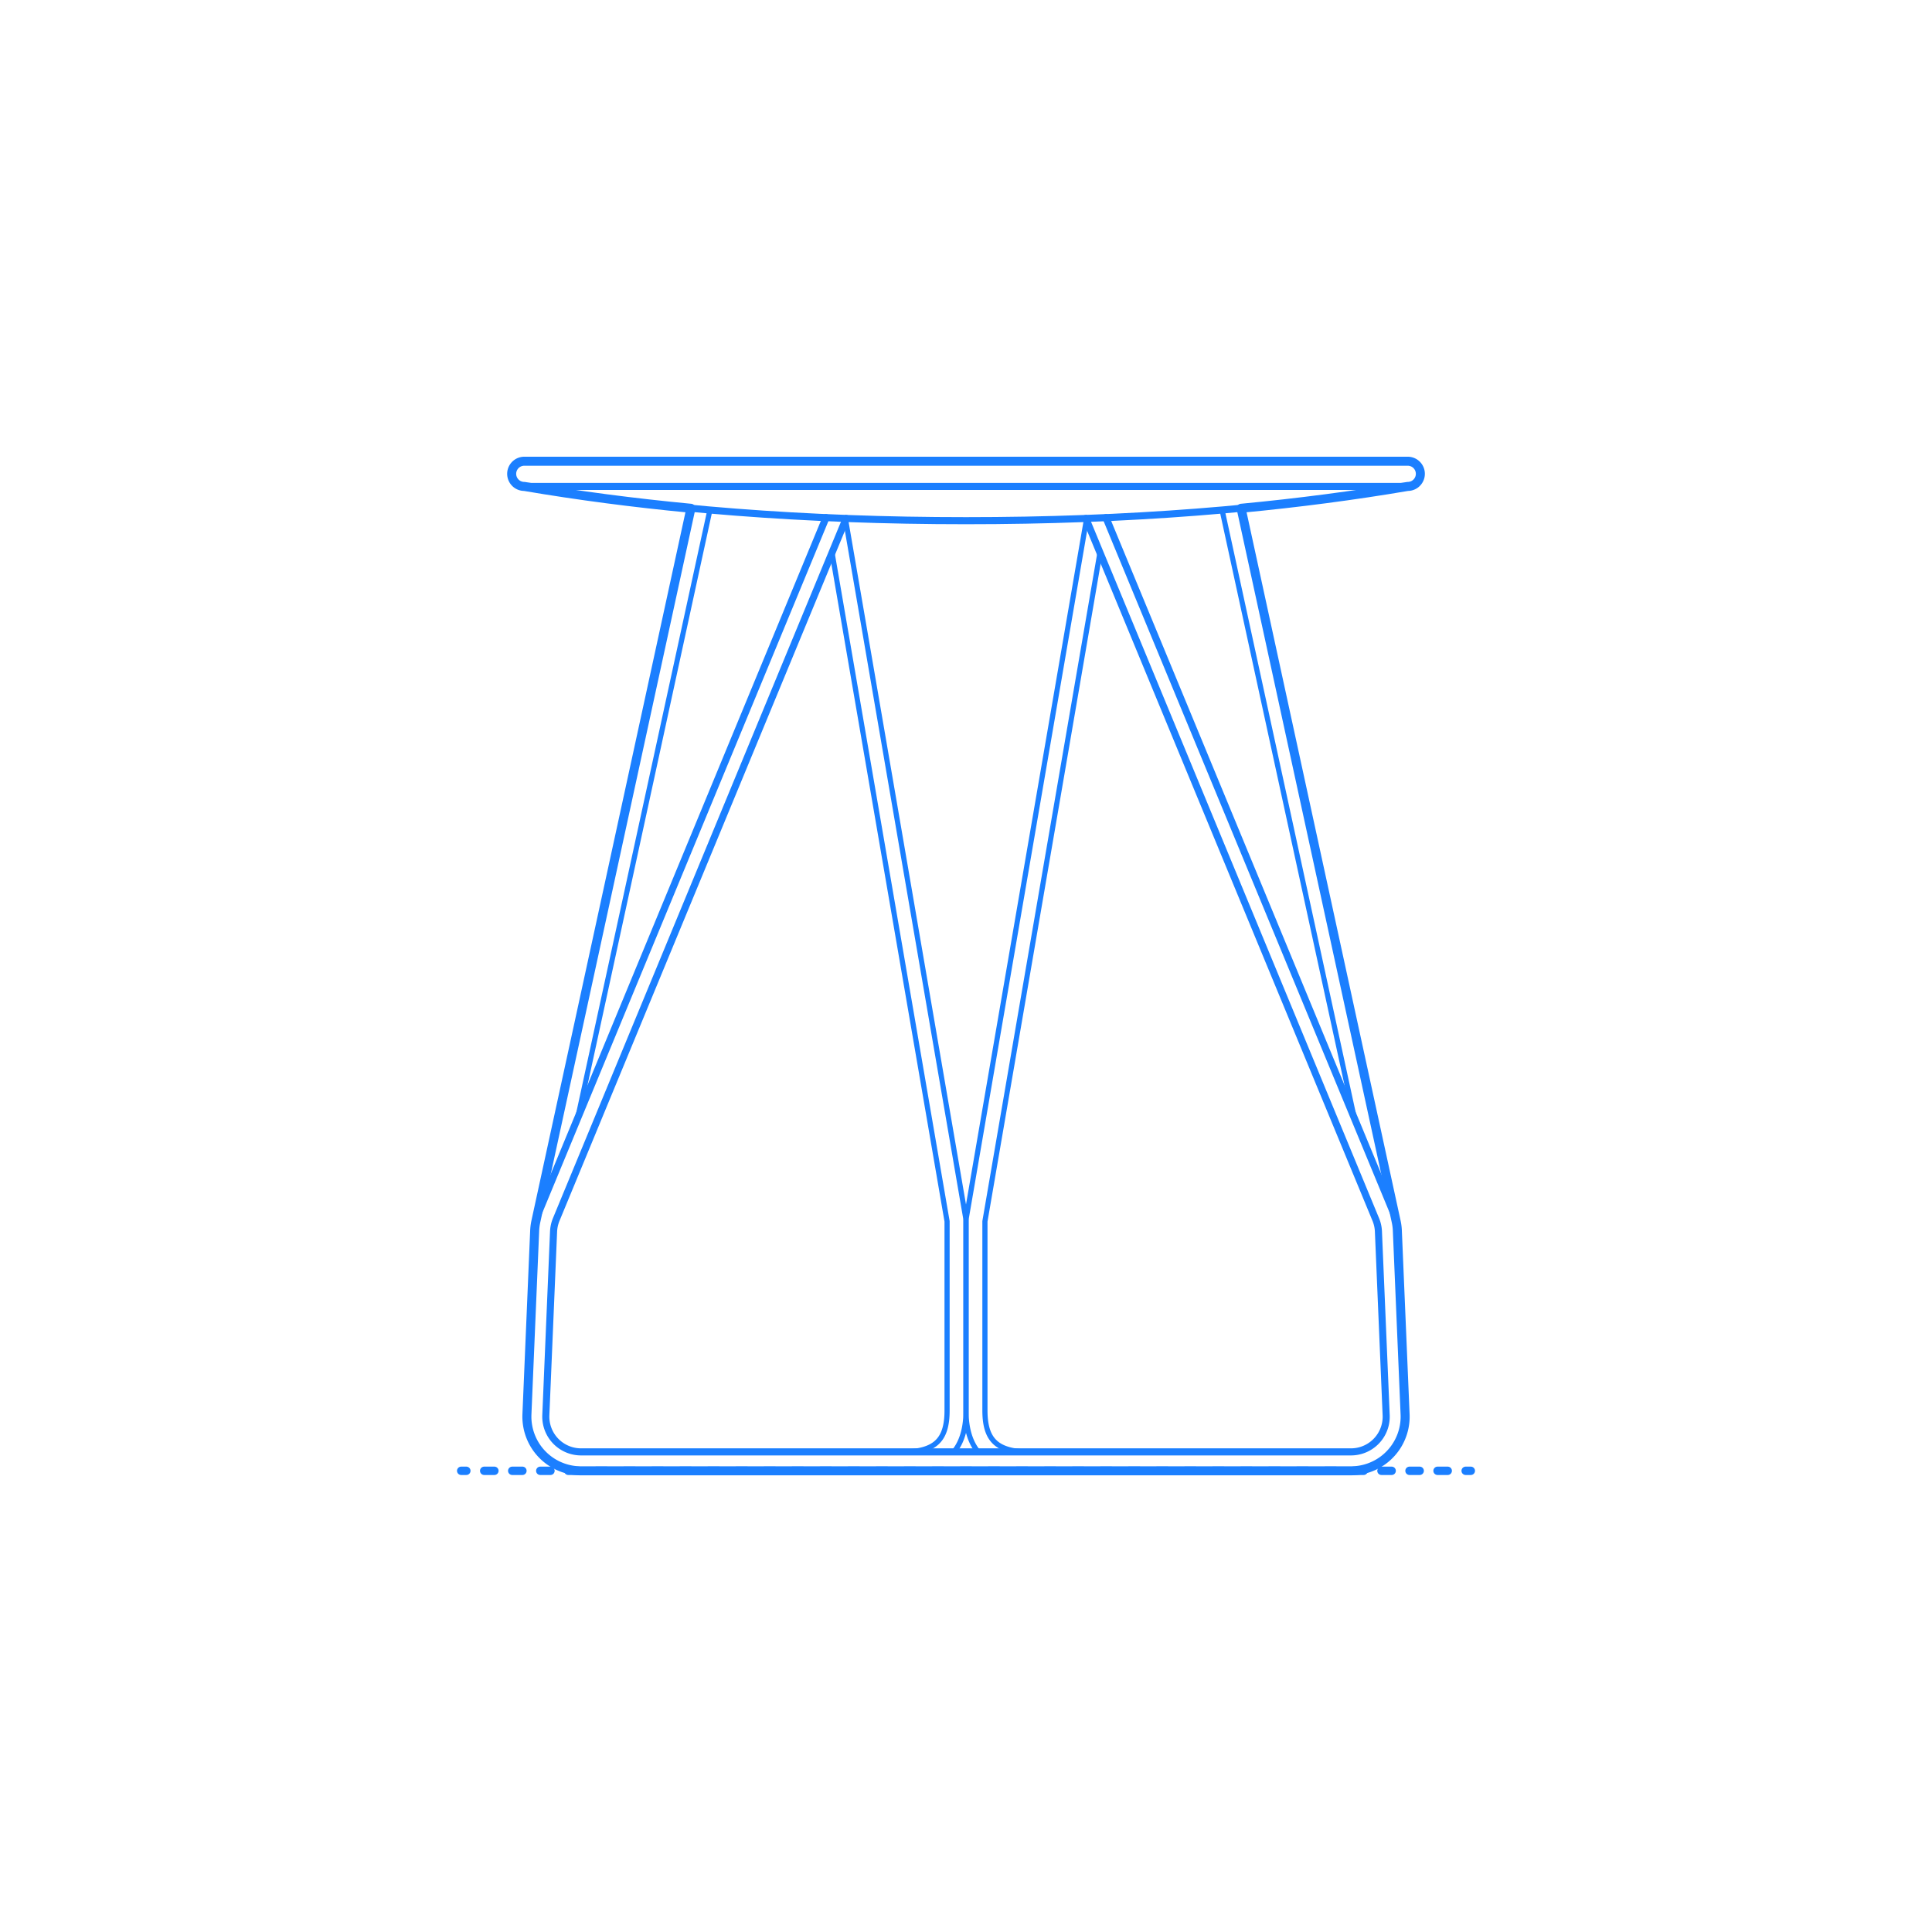 <?xml version="1.0" encoding="utf-8"?>
<!-- Generator: Adobe Illustrator 23.1.1, SVG Export Plug-In . SVG Version: 6.00 Build 0)  -->
<!DOCTYPE svg PUBLIC "-//W3C//DTD SVG 1.1//EN" "http://www.w3.org/Graphics/SVG/1.1/DTD/svg11.dtd">
<svg version="1.1" xmlns:x="http://ns.adobe.com/Extensibility/1.0/" xmlns:i="http://ns.adobe.com/AdobeIllustrator/10.0/" xmlns:graph="http://ns.adobe.com/Graphs/1.0/"
	 xmlns="http://www.w3.org/2000/svg" xmlns:xlink="http://www.w3.org/1999/xlink" x="0px" y="0px" viewBox="0 0 750 750"
	 enable-background="new 0 0 750 750" xml:space="preserve">
<g id="FILL-BACKGROUND">
	<rect fill="#FFFFFF" width="750" height="750"/>
</g>
<g id="AG-DETAILS-DIAGRAM">
</g>
<g id="N-DIMENSIONS">
</g>
<g id="N-TEXT">
</g>
<g id="AG-DIAGRAM">
	<g id="POLYLINE_871_">
		<g>
			<g>
				
					<line fill="none" stroke="#1B7FFF" stroke-width="3.25" stroke-linecap="round" stroke-linejoin="round" x1="179.033" y1="570.967" x2="181.033" y2="570.967"/>
				
					<line fill="none" stroke="#1B7FFF" stroke-width="3.25" stroke-linecap="round" stroke-linejoin="round" stroke-dasharray="3.958,6.927" x1="187.961" y1="570.967" x2="565.503" y2="570.967"/>
				
					<line fill="none" stroke="#1B7FFF" stroke-width="3.25" stroke-linecap="round" stroke-linejoin="round" x1="568.967" y1="570.967" x2="570.967" y2="570.967"/>
			</g>
		</g>
	</g>
</g>
<g id="AG-DETAIL">
	<g id="POLYLINE_233_">
		
			<line fill="none" stroke="#1B7FFF" stroke-width="2" stroke-linecap="round" stroke-linejoin="round" stroke-miterlimit="10" x1="208.029" y1="474.114" x2="268.212" y2="197.316"/>
	</g>
	<g id="POLYLINE_216_">
		
			<line fill="none" stroke="#1B7FFF" stroke-width="2" stroke-linecap="round" stroke-linejoin="round" stroke-miterlimit="10" x1="275.586" y1="197.989" x2="224.27" y2="434.005"/>
	</g>
	<g id="POLYLINE_215_">
		
			<line fill="none" stroke="#1B7FFF" stroke-width="2" stroke-linecap="round" stroke-linejoin="round" stroke-miterlimit="10" x1="474.414" y1="197.989" x2="525.73" y2="434.005"/>
	</g>
	<g id="POLYLINE_214_">
		
			<line fill="none" stroke="#1B7FFF" stroke-width="2" stroke-linecap="round" stroke-linejoin="round" stroke-miterlimit="10" x1="541.971" y1="474.114" x2="481.788" y2="197.316"/>
	</g>
	<g id="POLYLINE_187_">
		
			<polyline fill="none" stroke="#1B7FFF" stroke-width="2" stroke-linecap="round" stroke-linejoin="round" stroke-miterlimit="10" points="
			322.997,214.526 367.651,474.114 367.651,547.573 367.647,548.176 367.633,548.762 367.611,549.33 367.581,549.882 
			367.562,550.152 367.542,550.418 367.519,550.679 367.494,550.937 367.468,551.191 367.439,551.441 367.408,551.687 
			367.375,551.929 367.341,552.168 367.304,552.402 367.265,552.633 367.225,552.861 367.183,553.084 367.138,553.304 
			367.092,553.521 367.044,553.734 366.994,553.944 366.943,554.15 366.889,554.353 366.834,554.552 366.777,554.748 
			366.719,554.941 366.658,555.13 366.596,555.317 366.533,555.5 366.467,555.68 366.4,555.857 366.332,556.031 366.261,556.202 
			366.19,556.37 366.116,556.535 366.041,556.697 365.965,556.856 365.887,557.013 365.807,557.166 365.726,557.317 
			365.644,557.466 365.56,557.611 365.474,557.754 365.388,557.894 365.3,558.032 365.21,558.167 365.119,558.3 365.027,558.431 
			364.933,558.559 364.839,558.684 364.743,558.808 364.645,558.929 364.546,559.048 364.447,559.164 364.346,559.279 
			364.243,559.391 364.14,559.501 364.035,559.609 363.929,559.716 363.823,559.82 363.714,559.923 363.603,560.025 
			363.489,560.126 363.373,560.226 363.255,560.325 363.133,560.423 363.01,560.52 362.883,560.616 362.754,560.71 362.623,560.804 
			362.488,560.897 362.351,560.988 362.211,561.079 362.068,561.168 361.923,561.256 361.774,561.343 361.623,561.428 
			361.469,561.512 361.311,561.595 361.151,561.677 360.988,561.757 360.821,561.836 360.652,561.914 360.479,561.99 
			360.303,562.064 360.125,562.138 359.942,562.209 359.757,562.28 359.568,562.348 359.376,562.415 359.181,562.481 
			358.982,562.545 358.78,562.607 358.575,562.668 358.366,562.727 358.153,562.785 357.937,562.84 357.718,562.894 
			357.495,562.947 357.268,562.997 357.038,563.046 356.803,563.093 356.566,563.138 356.324,563.181 356.079,563.222 
			355.83,563.261 355.577,563.299 355.32,563.334 355.059,563.368 354.794,563.399 354.526,563.429 354.253,563.456 
			353.696,563.505 353.122,563.545 352.532,563.577 351.925,563.599 351.3,563.613 350.659,563.618 		"/>
	</g>
	<g id="POLYLINE_183_">
		
			<polyline fill="none" stroke="#1B7FFF" stroke-width="2" stroke-linecap="round" stroke-linejoin="round" stroke-miterlimit="10" points="
			370.298,563.618 370.444,563.437 370.587,563.253 370.728,563.068 370.867,562.88 371.004,562.69 371.138,562.498 371.27,562.303 
			371.4,562.107 371.527,561.908 371.652,561.707 371.775,561.503 371.896,561.298 372.014,561.09 372.13,560.88 372.244,560.668 
			372.355,560.454 372.464,560.238 372.571,560.019 372.675,559.798 372.777,559.575 372.877,559.35 372.975,559.122 
			373.07,558.892 373.163,558.66 373.254,558.426 373.342,558.19 373.428,557.951 373.512,557.711 373.594,557.468 373.673,557.222 
			373.75,556.975 373.824,556.725 373.897,556.474 373.967,556.22 374.035,555.963 374.1,555.705 374.163,555.444 374.224,555.181 
			374.283,554.916 374.339,554.649 374.393,554.38 374.444,554.108 374.494,553.834 374.541,553.558 374.586,553.28 
			374.628,552.999 374.668,552.717 374.706,552.432 374.742,552.145 374.775,551.855 374.835,551.27 374.885,550.676 
			374.927,550.073 374.959,549.461 374.982,548.841 374.995,548.211 375,547.573 375,473.487 328.263,201.792 		"/>
	</g>
	<g id="POLYLINE_182_">
		
			<polyline fill="none" stroke="#1B7FFF" stroke-width="2" stroke-linecap="round" stroke-linejoin="round" stroke-miterlimit="10" points="
			427.003,214.526 382.349,474.114 382.349,547.573 382.353,548.176 382.367,548.762 382.389,549.33 382.419,549.882 
			382.438,550.152 382.458,550.418 382.481,550.679 382.506,550.937 382.532,551.191 382.561,551.441 382.592,551.687 
			382.625,551.929 382.659,552.168 382.696,552.402 382.735,552.633 382.775,552.861 382.817,553.084 382.862,553.304 
			382.908,553.521 382.956,553.734 383.006,553.944 383.057,554.15 383.111,554.353 383.166,554.552 383.223,554.748 
			383.281,554.941 383.342,555.13 383.404,555.317 383.467,555.5 383.533,555.68 383.6,555.857 383.668,556.031 383.739,556.202 
			383.81,556.37 383.884,556.535 383.959,556.697 384.035,556.856 384.113,557.013 384.193,557.166 384.274,557.317 
			384.356,557.466 384.44,557.611 384.526,557.754 384.612,557.894 384.7,558.032 384.79,558.167 384.881,558.3 384.973,558.431 
			385.067,558.559 385.161,558.684 385.257,558.808 385.355,558.929 385.454,559.048 385.553,559.164 385.654,559.279 
			385.757,559.391 385.86,559.501 385.965,559.609 386.071,559.716 386.177,559.82 386.286,559.923 386.397,560.025 
			386.511,560.126 386.627,560.226 386.745,560.325 386.867,560.423 386.99,560.52 387.117,560.616 387.246,560.71 387.377,560.804 
			387.512,560.897 387.649,560.988 387.789,561.079 387.932,561.168 388.077,561.256 388.226,561.343 388.377,561.428 
			388.531,561.512 388.689,561.595 388.849,561.677 389.012,561.757 389.179,561.836 389.348,561.914 389.521,561.99 
			389.697,562.064 389.875,562.138 390.058,562.209 390.243,562.28 390.432,562.348 390.624,562.415 390.819,562.481 
			391.018,562.545 391.22,562.607 391.425,562.668 391.634,562.727 391.847,562.785 392.063,562.84 392.282,562.894 
			392.505,562.947 392.732,562.997 392.962,563.046 393.197,563.093 393.434,563.138 393.676,563.181 393.921,563.222 
			394.17,563.261 394.423,563.299 394.68,563.334 394.941,563.368 395.206,563.399 395.474,563.429 395.747,563.456 
			396.304,563.505 396.878,563.545 397.468,563.577 398.075,563.599 398.699,563.613 399.341,563.618 		"/>
	</g>
	<g id="POLYLINE_181_">
		
			<polyline fill="none" stroke="#1B7FFF" stroke-width="2" stroke-linecap="round" stroke-linejoin="round" stroke-miterlimit="10" points="
			379.702,563.618 379.556,563.437 379.413,563.253 379.272,563.068 379.133,562.88 378.996,562.69 378.862,562.498 378.73,562.303 
			378.6,562.107 378.473,561.908 378.348,561.707 378.225,561.503 378.104,561.298 377.986,561.09 377.87,560.88 377.756,560.668 
			377.645,560.454 377.536,560.238 377.429,560.019 377.325,559.798 377.223,559.575 377.123,559.35 377.025,559.122 
			376.93,558.892 376.837,558.66 376.746,558.426 376.658,558.19 376.572,557.951 376.488,557.711 376.406,557.468 376.327,557.222 
			376.25,556.975 376.176,556.725 376.103,556.474 376.033,556.22 375.965,555.963 375.9,555.705 375.837,555.444 375.776,555.181 
			375.717,554.916 375.661,554.649 375.607,554.38 375.556,554.108 375.506,553.834 375.459,553.558 375.414,553.28 
			375.372,552.999 375.332,552.717 375.294,552.432 375.258,552.145 375.225,551.855 375.165,551.27 375.115,550.676 
			375.073,550.073 375.041,549.461 375.018,548.841 375.005,548.211 375,547.573 375,473.487 421.737,201.792 		"/>
	</g>
</g>
<g id="AG-FURNITURE">
	<g id="POLYLINE_857_">
		
			<path fill="none" stroke="#1B7FFF" stroke-width="2.75" stroke-linecap="round" stroke-linejoin="round" stroke-miterlimit="10" d="
			M198.63,183.932c0.001-0.085,0.003-0.169,0.003-0.169c0.004-0.084,0.009-0.169,0.009-0.169c0.007-0.084,0.015-0.169,0.015-0.169
			c0.009-0.084,0.02-0.168,0.02-0.168c0.012-0.084,0.026-0.167,0.026-0.167c0.015-0.083,0.032-0.166,0.032-0.166
			c0.018-0.083,0.038-0.165,0.038-0.165c0.021-0.082,0.043-0.163,0.043-0.163c0.024-0.081,0.049-0.162,0.049-0.162
			c0.027-0.08,0.054-0.16,0.054-0.16c0.029-0.079,0.06-0.158,0.06-0.158c0.032-0.078,0.065-0.156,0.065-0.156
			c0.035-0.077,0.071-0.154,0.071-0.154c0.037-0.076,0.076-0.151,0.076-0.151c0.04-0.075,0.081-0.148,0.081-0.148
			c0.042-0.073,0.086-0.145,0.086-0.145c0.045-0.072,0.091-0.142,0.091-0.142c0.047-0.07,0.096-0.139,0.096-0.139
			c0.05-0.068,0.101-0.136,0.101-0.136c0.052-0.067,0.105-0.132,0.105-0.132c0.054-0.065,0.11-0.129,0.11-0.129
			c0.057-0.063,0.114-0.125,0.114-0.125c0.059-0.061,0.119-0.121,0.119-0.121c0.061-0.059,0.123-0.116,0.123-0.116
			c0.063-0.057,0.127-0.112,0.127-0.112c0.065-0.054,0.13-0.108,0.13-0.108c0.067-0.052,0.134-0.103,0.134-0.103
			c0.068-0.05,0.138-0.098,0.138-0.098c0.07-0.047,0.141-0.094,0.141-0.094c0.072-0.045,0.144-0.089,0.144-0.089
			c0.073-0.042,0.147-0.084,0.147-0.084c0.075-0.04,0.15-0.079,0.15-0.079c0.076-0.037,0.152-0.073,0.152-0.073
			c0.077-0.035,0.155-0.068,0.155-0.068c0.078-0.032,0.157-0.063,0.157-0.063c0.079-0.029,0.159-0.057,0.159-0.057
			c0.08-0.027,0.161-0.052,0.161-0.052c0.081-0.024,0.163-0.046,0.163-0.046c0.082-0.021,0.164-0.04,0.164-0.04
			c0.083-0.018,0.166-0.035,0.166-0.035c0.083-0.015,0.167-0.029,0.167-0.029c0.084-0.012,0.168-0.023,0.168-0.023
			c0.084-0.009,0.168-0.017,0.168-0.017c0.084-0.007,0.169-0.012,0.169-0.012c0.084-0.004,0.169-0.006,0.169-0.006
			c0.085-0.001,343.026-0.001,343.026-0.001c0.085,0.001,0.169,0.003,0.169,0.003c0.085,0.004,0.169,0.009,0.169,0.009
			c0.084,0.007,0.168,0.015,0.168,0.015c0.084,0.009,0.168,0.02,0.168,0.02c0.084,0.012,0.167,0.026,0.167,0.026
			c0.083,0.015,0.166,0.032,0.166,0.032c0.083,0.018,0.165,0.038,0.165,0.038c0.082,0.021,0.164,0.043,0.164,0.043
			c0.081,0.024,0.162,0.049,0.162,0.049c0.08,0.027,0.16,0.054,0.16,0.054c0.079,0.029,0.158,0.06,0.158,0.06
			c0.078,0.032,0.156,0.065,0.156,0.065c0.077,0.035,0.154,0.071,0.154,0.071c0.076,0.037,0.151,0.076,0.151,0.076
			c0.075,0.04,0.148,0.081,0.148,0.081c0.073,0.042,0.146,0.086,0.146,0.086c0.072,0.045,0.142,0.091,0.142,0.091
			c0.07,0.047,0.139,0.096,0.139,0.096c0.068,0.05,0.136,0.101,0.136,0.101c0.067,0.052,0.132,0.105,0.132,0.105
			c0.065,0.054,0.128,0.11,0.128,0.11c0.063,0.057,0.125,0.114,0.125,0.114c0.061,0.059,0.121,0.119,0.121,0.119
			c0.059,0.061,0.116,0.123,0.116,0.123c0.057,0.063,0.112,0.127,0.112,0.127c0.054,0.065,0.108,0.13,0.108,0.13
			c0.052,0.067,0.103,0.134,0.103,0.134c0.05,0.068,0.098,0.138,0.098,0.138c0.047,0.07,0.094,0.141,0.094,0.141
			c0.045,0.072,0.089,0.144,0.089,0.144c0.042,0.073,0.084,0.147,0.084,0.147c0.04,0.075,0.079,0.15,0.079,0.15
			c0.037,0.076,0.073,0.152,0.073,0.152c0.035,0.077,0.068,0.155,0.068,0.155c0.032,0.078,0.063,0.157,0.063,0.157
			c0.029,0.079,0.057,0.159,0.057,0.159c0.027,0.08,0.052,0.161,0.052,0.161c0.024,0.081,0.046,0.163,0.046,0.163
			c0.021,0.082,0.04,0.164,0.04,0.164c0.018,0.083,0.035,0.166,0.035,0.166c0.015,0.083,0.029,0.167,0.029,0.167
			c0.012,0.084,0.023,0.168,0.023,0.168c0.009,0.084,0.017,0.168,0.017,0.168c0.007,0.084,0.012,0.169,0.012,0.169
			c0.004,0.084,0.006,0.169,0.006,0.169c0.001,0.085,0,0.169,0,0.169c-0.002,0.085-0.006,0.169-0.006,0.169
			c-0.005,0.084-0.012,0.169-0.012,0.169c-0.008,0.084-0.017,0.168-0.017,0.168c-0.011,0.084-0.023,0.168-0.023,0.168
			c-0.014,0.083-0.029,0.167-0.029,0.167c-0.017,0.083-0.035,0.166-0.035,0.166c-0.02,0.082-0.04,0.164-0.04,0.164
			c-0.022,0.082-0.046,0.163-0.046,0.163c-0.025,0.081-0.052,0.161-0.052,0.161c-0.028,0.08-0.057,0.159-0.057,0.159
			c-0.031,0.079-0.063,0.157-0.063,0.157c-0.033,0.078-0.068,0.155-0.068,0.155c-0.036,0.077-0.073,0.152-0.073,0.152
			c-0.039,0.075-0.079,0.15-0.079,0.15c-0.041,0.074-0.084,0.147-0.084,0.147c-0.044,0.072-0.089,0.144-0.089,0.144
			c-0.046,0.071-0.094,0.141-0.094,0.141c-0.049,0.069-0.098,0.138-0.098,0.138c-0.051,0.067-0.103,0.134-0.103,0.134
			c-0.053,0.066-0.108,0.13-0.108,0.13c-0.056,0.064-0.112,0.127-0.112,0.127c-0.058,0.062-0.116,0.123-0.116,0.123
			c-0.06,0.06-0.121,0.119-0.121,0.119c-0.062,0.058-0.125,0.114-0.125,0.114c-0.064,0.056-0.128,0.11-0.128,0.11
			c-0.066,0.053-0.132,0.105-0.132,0.105c-0.068,0.051-0.136,0.101-0.136,0.101c-0.069,0.049-0.139,0.096-0.139,0.096
			c-0.071,0.046-0.142,0.091-0.142,0.091c-0.072,0.044-0.146,0.086-0.146,0.086c-0.074,0.041-0.148,0.081-0.148,0.081
			c-0.075,0.039-0.151,0.076-0.151,0.076c-0.077,0.036-0.154,0.071-0.154,0.071c-0.078,0.033-0.156,0.065-0.156,0.065
			c-0.079,0.031-0.158,0.06-0.158,0.06c-0.08,0.028-0.16,0.054-0.16,0.054c-0.081,0.025-0.162,0.049-0.162,0.049
			c-0.082,0.022-0.164,0.043-0.164,0.043c-0.082,0.02-0.165,0.038-0.165,0.038c-0.083,0.017-0.166,0.032-0.166,0.032
			c-0.083,0.014-0.167,0.026-0.167,0.026c-0.084,0.011-0.168,0.02-0.168,0.02c-0.084,0.008-0.168,0.015-0.168,0.015
			c-0.084,0.005-0.169,0.009-0.169,0.009c-0.085,0.002-0.169,0.003-0.169,0.003H203.529c-0.085-0.001-0.169-0.003-0.169-0.003
			c-0.084-0.004-0.169-0.009-0.169-0.009c-0.084-0.007-0.168-0.015-0.168-0.015c-0.084-0.009-0.168-0.02-0.168-0.02
			c-0.084-0.012-0.167-0.026-0.167-0.026c-0.083-0.015-0.166-0.032-0.166-0.032c-0.083-0.018-0.165-0.038-0.165-0.038
			c-0.082-0.021-0.163-0.043-0.163-0.043c-0.081-0.024-0.162-0.049-0.162-0.049c-0.08-0.027-0.16-0.054-0.16-0.054
			c-0.079-0.029-0.158-0.06-0.158-0.06c-0.078-0.032-0.156-0.065-0.156-0.065c-0.077-0.035-0.154-0.071-0.154-0.071
			c-0.076-0.037-0.151-0.076-0.151-0.076c-0.075-0.04-0.148-0.081-0.148-0.081c-0.073-0.042-0.145-0.086-0.145-0.086
			c-0.072-0.045-0.142-0.091-0.142-0.091c-0.07-0.047-0.139-0.096-0.139-0.096c-0.068-0.05-0.136-0.101-0.136-0.101
			c-0.067-0.052-0.132-0.105-0.132-0.105c-0.065-0.054-0.129-0.11-0.129-0.11c-0.063-0.057-0.125-0.114-0.125-0.114
			c-0.061-0.059-0.121-0.119-0.121-0.119c-0.059-0.061-0.116-0.123-0.116-0.123c-0.057-0.063-0.112-0.127-0.112-0.127
			c-0.054-0.065-0.108-0.13-0.108-0.13c-0.052-0.067-0.103-0.134-0.103-0.134c-0.05-0.068-0.098-0.138-0.098-0.138
			c-0.047-0.07-0.094-0.141-0.094-0.141c-0.045-0.072-0.089-0.144-0.089-0.144c-0.042-0.073-0.084-0.147-0.084-0.147
			c-0.04-0.075-0.079-0.15-0.079-0.15c-0.037-0.076-0.073-0.152-0.073-0.152c-0.035-0.077-0.068-0.155-0.068-0.155
			c-0.032-0.078-0.063-0.157-0.063-0.157c-0.029-0.079-0.057-0.159-0.057-0.159c-0.027-0.08-0.052-0.161-0.052-0.161
			c-0.024-0.081-0.046-0.163-0.046-0.163c-0.021-0.082-0.04-0.164-0.04-0.164c-0.018-0.083-0.035-0.166-0.035-0.166
			c-0.015-0.083-0.029-0.167-0.029-0.167c-0.012-0.084-0.023-0.168-0.023-0.168c-0.009-0.084-0.017-0.168-0.017-0.168
			c-0.007-0.084-0.012-0.169-0.012-0.169C198.633,184.102,198.631,184.017,198.63,183.932z"/>
	</g>
	<g id="POLYLINE_472_">
		
			<polyline fill="none" stroke="#1B7FFF" stroke-width="2.75" stroke-linecap="round" stroke-linejoin="round" stroke-miterlimit="10" points="
			203.529,188.832 213.362,190.442 223.312,191.949 233.38,193.351 243.567,194.65 253.871,195.845 264.293,196.936 
			274.833,197.923 285.491,198.806 296.267,199.585 307.161,200.26 318.172,200.832 329.302,201.299 340.55,201.663 
			351.915,201.923 363.399,202.078 375,202.13 386.601,202.078 398.085,201.923 409.45,201.663 420.698,201.299 431.828,200.832 
			442.839,200.26 453.733,199.585 464.509,198.806 475.167,197.923 485.707,196.936 496.129,195.845 506.433,194.65 516.62,193.351 
			526.688,191.949 536.638,190.442 546.471,188.832 		"/>
	</g>
	<g id="POLYLINE_461_">
		
			<polyline fill="none" stroke="#1B7FFF" stroke-width="2.75" stroke-linecap="round" stroke-linejoin="round" stroke-miterlimit="10" points="
			320.661,200.946 209.132,470.608 209.045,470.82 208.961,471.033 208.879,471.247 208.8,471.463 208.723,471.679 208.648,471.896 
			208.575,472.114 208.505,472.334 208.437,472.554 208.371,472.774 208.308,472.996 208.247,473.218 208.189,473.441 
			208.133,473.665 208.08,473.889 208.029,474.114 207.981,474.34 207.935,474.566 207.891,474.792 207.85,475.019 207.812,475.246 
			207.776,475.474 207.742,475.702 207.711,475.93 207.683,476.158 207.657,476.387 207.633,476.616 207.612,476.844 
			207.594,477.073 207.578,477.302 207.565,477.531 207.554,477.759 204.549,549.052 204.54,549.31 204.534,549.569 
			204.531,549.828 204.531,550.088 204.535,550.349 204.541,550.61 204.551,550.871 204.565,551.133 204.581,551.395 
			204.601,551.658 204.624,551.921 204.651,552.183 204.681,552.446 204.714,552.709 204.751,552.972 204.791,553.234 
			204.834,553.497 204.881,553.759 204.931,554.021 204.984,554.282 205.041,554.544 205.101,554.804 205.165,555.064 
			205.232,555.323 205.302,555.582 205.376,555.84 205.453,556.097 205.533,556.353 205.617,556.608 205.703,556.862 
			205.793,557.115 205.887,557.367 205.983,557.618 206.083,557.867 206.186,558.116 206.292,558.362 206.401,558.608 
			206.513,558.851 206.628,559.093 206.747,559.334 206.868,559.573 206.992,559.81 207.119,560.045 207.249,560.279 
			207.382,560.51 207.517,560.74 207.655,560.968 207.796,561.193 207.94,561.417 208.086,561.638 208.235,561.857 208.386,562.074 
			208.54,562.289 208.696,562.501 208.855,562.711 209.016,562.919 209.179,563.125 209.344,563.327 209.512,563.528 
			209.681,563.725 209.853,563.921 210.027,564.113 210.202,564.304 210.38,564.491 210.56,564.676 210.742,564.86 210.928,565.041 
			211.115,565.221 211.306,565.399 211.499,565.575 211.695,565.749 211.893,565.92 212.094,566.09 212.297,566.257 
			212.502,566.422 212.711,566.585 212.921,566.745 213.134,566.903 213.349,567.058 213.566,567.211 213.785,567.362 
			214.007,567.509 214.231,567.654 214.457,567.797 214.684,567.936 214.914,568.073 215.146,568.207 215.379,568.338 
			215.615,568.467 215.852,568.592 216.091,568.714 216.331,568.834 216.573,568.95 216.817,569.063 217.062,569.173 
			217.308,569.28 217.556,569.384 217.805,569.485 218.055,569.582 218.307,569.676 218.559,569.767 218.813,569.855 
			219.067,569.939 219.323,570.021 219.579,570.098 219.836,570.173 220.094,570.244 220.352,570.312 220.611,570.376 
			220.871,570.437 221.131,570.495 221.391,570.549 221.652,570.6 221.913,570.648 222.174,570.692 222.436,570.733 
			222.697,570.771 222.958,570.805 223.22,570.836 223.481,570.864 223.742,570.888 224.003,570.909 224.263,570.927 
			224.524,570.941 224.783,570.952 225.043,570.96 225.302,570.965 225.56,570.967 375,570.967 524.44,570.967 524.698,570.965 
			524.957,570.96 525.217,570.952 525.476,570.941 525.737,570.927 525.997,570.909 526.258,570.888 526.519,570.864 
			526.78,570.836 527.042,570.805 527.303,570.771 527.565,570.733 527.826,570.692 528.087,570.648 528.348,570.6 528.609,570.549 
			528.869,570.495 529.129,570.437 529.389,570.376 529.648,570.312 529.906,570.244 530.164,570.173 530.421,570.098 
			530.677,570.021 530.933,569.939 531.187,569.855 531.441,569.767 531.693,569.676 531.945,569.582 532.195,569.485 
			532.444,569.384 532.692,569.28 532.938,569.173 533.183,569.063 533.427,568.95 533.669,568.834 533.909,568.714 
			534.148,568.592 534.385,568.467 534.621,568.338 534.854,568.207 535.086,568.073 535.316,567.936 535.543,567.797 
			535.769,567.654 535.993,567.509 536.215,567.362 536.434,567.211 536.651,567.058 536.866,566.903 537.079,566.745 
			537.289,566.585 537.497,566.422 537.703,566.257 537.906,566.09 538.107,565.92 538.305,565.749 538.501,565.575 
			538.694,565.399 538.885,565.221 539.072,565.041 539.258,564.86 539.44,564.676 539.62,564.491 539.798,564.304 539.973,564.113 
			540.147,563.921 540.319,563.725 540.488,563.528 540.656,563.327 540.821,563.125 540.984,562.919 541.145,562.711 
			541.304,562.501 541.46,562.289 541.614,562.074 541.765,561.857 541.914,561.638 542.06,561.417 542.204,561.193 
			542.345,560.968 542.483,560.74 542.618,560.51 542.751,560.279 542.881,560.045 543.008,559.81 543.132,559.573 543.253,559.334 
			543.372,559.093 543.487,558.851 543.599,558.608 543.708,558.362 543.814,558.116 543.917,557.867 544.017,557.618 
			544.113,557.367 544.207,557.115 544.297,556.862 544.383,556.608 544.467,556.353 544.547,556.097 544.624,555.84 
			544.698,555.582 544.768,555.323 544.835,555.064 544.899,554.804 544.959,554.544 545.016,554.282 545.069,554.021 
			545.119,553.759 545.166,553.497 545.209,553.234 545.249,552.972 545.286,552.709 545.319,552.446 545.349,552.183 
			545.376,551.921 545.399,551.658 545.419,551.395 545.435,551.133 545.449,550.871 545.459,550.61 545.465,550.349 
			545.469,550.088 545.469,549.828 545.466,549.569 545.46,549.31 545.451,549.052 542.446,477.759 542.435,477.531 
			542.422,477.302 542.406,477.073 542.388,476.844 542.367,476.616 542.343,476.387 542.317,476.158 542.289,475.93 
			542.258,475.702 542.224,475.474 542.188,475.246 542.15,475.019 542.109,474.792 542.065,474.566 542.019,474.34 
			541.971,474.114 541.92,473.889 541.867,473.665 541.811,473.441 541.753,473.218 541.692,472.996 541.629,472.774 
			541.563,472.554 541.495,472.334 541.425,472.114 541.352,471.896 541.277,471.679 541.2,471.463 541.121,471.247 
			541.039,471.033 540.955,470.82 540.868,470.608 429.339,200.946 		"/>
	</g>
	<g id="POLYLINE_460_">
		
			<polyline fill="none" stroke="#1B7FFF" stroke-width="2.75" stroke-linecap="round" stroke-linejoin="round" stroke-miterlimit="10" points="
			421.52,201.268 534.077,473.416 534.134,473.554 534.188,473.693 534.242,473.832 534.293,473.973 534.344,474.113 
			534.392,474.255 534.44,474.397 534.485,474.539 534.53,474.682 534.572,474.826 534.613,474.97 534.653,475.115 534.691,475.26 
			534.727,475.405 534.762,475.551 534.795,475.698 534.826,475.844 534.856,475.991 534.884,476.139 534.911,476.286 
			534.936,476.434 534.96,476.582 534.981,476.73 535.002,476.879 535.02,477.027 535.037,477.176 535.052,477.325 535.066,477.474 
			535.078,477.622 535.088,477.771 535.097,477.92 535.104,478.069 538.109,549.361 538.115,549.529 538.119,549.698 
			538.121,549.866 538.12,550.036 538.118,550.205 538.114,550.375 538.107,550.545 538.099,550.715 538.088,550.886 
			538.075,551.057 538.06,551.228 538.042,551.398 538.023,551.569 538.001,551.74 537.978,551.911 537.952,552.082 
			537.923,552.253 537.893,552.424 537.86,552.594 537.826,552.764 537.789,552.934 537.749,553.103 537.708,553.273 
			537.664,553.441 537.619,553.61 537.571,553.777 537.521,553.945 537.469,554.111 537.414,554.277 537.358,554.443 
			537.299,554.607 537.238,554.771 537.176,554.934 537.111,555.096 537.044,555.258 536.975,555.418 536.904,555.578 
			536.831,555.736 536.756,555.894 536.679,556.05 536.6,556.206 536.519,556.36 536.437,556.513 536.352,556.665 536.266,556.816 
			536.178,556.965 536.088,557.113 535.996,557.26 535.903,557.405 535.808,557.549 535.711,557.692 535.612,557.833 
			535.512,557.973 535.411,558.111 535.308,558.248 535.203,558.383 535.097,558.516 534.989,558.648 534.88,558.779 
			534.77,558.907 534.658,559.034 534.545,559.16 534.431,559.283 534.315,559.405 534.198,559.526 534.08,559.645 533.959,559.763 
			533.837,559.88 533.713,559.996 533.587,560.11 533.46,560.223 533.331,560.335 533.201,560.445 533.068,560.554 532.935,560.661 
			532.799,560.767 532.662,560.872 532.524,560.974 532.384,561.075 532.243,561.175 532.1,561.273 531.956,561.369 531.81,561.463 
			531.663,561.556 531.515,561.647 531.366,561.736 531.215,561.823 531.063,561.908 530.91,561.992 530.756,562.073 530.6,562.153 
			530.444,562.23 530.286,562.306 530.128,562.38 529.969,562.451 529.808,562.521 529.647,562.588 529.485,562.654 
			529.322,562.717 529.159,562.779 528.995,562.838 528.83,562.895 528.664,562.95 528.498,563.002 528.331,563.053 
			528.164,563.102 527.996,563.148 527.828,563.192 527.659,563.234 527.491,563.274 527.321,563.311 527.152,563.346 
			526.982,563.38 526.813,563.411 526.643,563.44 526.473,563.466 526.303,563.491 526.133,563.513 525.963,563.533 
			525.793,563.551 525.623,563.567 525.453,563.58 525.284,563.592 525.114,563.601 524.945,563.609 524.777,563.614 
			524.608,563.617 524.44,563.618 375,563.618 225.56,563.618 225.392,563.617 225.223,563.614 225.055,563.609 224.886,563.601 
			224.716,563.592 224.547,563.58 224.377,563.567 224.207,563.551 224.037,563.533 223.867,563.513 223.697,563.491 
			223.527,563.466 223.357,563.44 223.187,563.411 223.018,563.38 222.848,563.346 222.679,563.311 222.509,563.274 222.34,563.234 
			222.172,563.192 222.004,563.148 221.836,563.102 221.669,563.053 221.502,563.002 221.336,562.95 221.17,562.895 
			221.005,562.838 220.841,562.779 220.678,562.717 220.515,562.654 220.353,562.588 220.192,562.521 220.031,562.451 
			219.872,562.38 219.714,562.306 219.556,562.23 219.4,562.153 219.244,562.073 219.09,561.992 218.937,561.908 218.785,561.823 
			218.634,561.736 218.485,561.647 218.337,561.556 218.19,561.463 218.044,561.369 217.9,561.273 217.757,561.175 217.616,561.075 
			217.476,560.974 217.338,560.872 217.201,560.767 217.065,560.661 216.932,560.554 216.799,560.445 216.669,560.335 
			216.54,560.223 216.413,560.11 216.287,559.996 216.163,559.88 216.041,559.763 215.92,559.645 215.802,559.526 215.685,559.405 
			215.569,559.283 215.455,559.16 215.342,559.034 215.23,558.907 215.12,558.779 215.011,558.648 214.903,558.516 214.797,558.383 
			214.692,558.248 214.589,558.111 214.488,557.973 214.388,557.833 214.289,557.692 214.192,557.549 214.097,557.405 
			214.004,557.26 213.912,557.113 213.822,556.965 213.734,556.816 213.648,556.665 213.563,556.513 213.481,556.36 213.4,556.206 
			213.321,556.05 213.244,555.894 213.169,555.736 213.096,555.578 213.025,555.418 212.956,555.258 212.889,555.096 
			212.824,554.934 212.762,554.771 212.701,554.607 212.642,554.443 212.586,554.277 212.531,554.111 212.479,553.945 
			212.429,553.777 212.381,553.61 212.336,553.441 212.292,553.273 212.251,553.103 212.211,552.934 212.174,552.764 
			212.14,552.594 212.107,552.424 212.077,552.253 212.048,552.082 212.022,551.911 211.999,551.74 211.977,551.569 
			211.958,551.398 211.94,551.228 211.925,551.057 211.912,550.886 211.901,550.715 211.893,550.545 211.886,550.375 
			211.882,550.205 211.88,550.036 211.879,549.866 211.881,549.698 211.885,549.529 211.891,549.361 214.896,478.069 
			214.903,477.92 214.912,477.771 214.922,477.622 214.934,477.474 214.948,477.325 214.963,477.176 214.98,477.027 
			214.998,476.879 215.019,476.73 215.04,476.582 215.064,476.434 215.089,476.286 215.116,476.139 215.144,475.991 
			215.174,475.844 215.205,475.698 215.238,475.551 215.273,475.405 215.309,475.26 215.347,475.115 215.387,474.97 
			215.428,474.826 215.47,474.682 215.515,474.539 215.56,474.397 215.608,474.255 215.656,474.113 215.707,473.973 
			215.758,473.832 215.812,473.693 215.866,473.554 215.923,473.416 328.48,201.268 		"/>
	</g>
</g>
<g id="AG-OUTLINE">
	<g id="POLYLINE_117_">
		
			<path fill="none" stroke="#1B7FFF" stroke-width="3.5" stroke-linecap="round" stroke-linejoin="round" stroke-miterlimit="10" d="
			M208.029,474.114l-0.048,0.225c0,0-0.046,0.226-0.046,0.226l-0.043,0.226l-0.041,0.227l-0.038,0.227l-0.036,0.228l-0.033,0.228
			l-0.031,0.228l-0.028,0.228l-0.026,0.229l-0.023,0.229l-0.021,0.229c0,0-0.018,0.229-0.018,0.229l-0.016,0.229l-0.013,0.229
			l-0.011,0.229l-3.005,71.293l-0.009,0.258l-0.006,0.259l-0.003,0.259l0,0.26l0.003,0.261l0.007,0.261l0.01,0.261l0.013,0.262
			l0.017,0.262l0.02,0.262l0.023,0.263l0.027,0.263l0.03,0.263l0.033,0.263l0.037,0.263c0,0,0.04,0.263,0.04,0.263
			s0.043,0.262,0.043,0.262l0.047,0.262l0.05,0.262l0.053,0.262l0.057,0.261c0,0,0.06,0.261,0.06,0.261l0.064,0.26l0.067,0.259
			l0.07,0.259l0.074,0.258l0.077,0.257l0.08,0.256l0.084,0.255l0.087,0.254c0,0,0.09,0.253,0.09,0.253l0.093,0.252l0.097,0.251
			l0.1,0.249l0.103,0.248l0.106,0.247l0.109,0.245l0.112,0.244l0.115,0.242l0.118,0.241l0.121,0.239l0.124,0.237l0.127,0.235
			l0.13,0.234l0.133,0.232l0.136,0.23l0.138,0.228l0.141,0.226l0.144,0.224l0.146,0.221l0.149,0.219l0.151,0.217l0.154,0.215
			l0.156,0.212l0.159,0.21c0,0,0.161,0.208,0.161,0.208l0.163,0.205c0,0,0.165,0.203,0.165,0.203l0.168,0.2l0.17,0.198l0.172,0.195
			l0.174,0.193l0.176,0.19l0.178,0.187l0.18,0.185l0.183,0.183l0.185,0.182l0.188,0.18l0.19,0.178l0.193,0.176l0.196,0.174
			l0.198,0.172l0.201,0.169l0.203,0.167c0,0,0.206,0.165,0.206,0.165l0.208,0.163l0.21,0.16l0.213,0.158l0.215,0.155l0.217,0.153
			l0.219,0.15l0.222,0.148l0.224,0.145l0.226,0.142l0.228,0.14l0.23,0.137l0.232,0.134l0.234,0.131l0.235,0.128l0.237,0.125
			l0.239,0.122l0.24,0.119l0.242,0.116c0,0,0.244,0.113,0.244,0.113l0.245,0.11l0.246,0.107l0.248,0.104l0.249,0.101l0.25,0.097
			l0.251,0.094l0.253,0.091l0.254,0.088l0.255,0.084l0.255,0.081l0.256,0.078l0.257,0.074l0.258,0.071l0.258,0.068l0.259,0.064
			l0.26,0.061l0.26,0.058l0.26,0.054l0.261,0.051l0.261,0.048l0.261,0.044l0.261,0.041l0.261,0.038l0.261,0.034l0.261,0.031
			l0.261,0.028l0.261,0.024l0.261,0.021l0.261,0.018c0,0,0.26,0.014,0.26,0.014l0.26,0.011l0.259,0.008l0.259,0.005l0.258,0.002H375
			h149.44l0.258-0.002l0.259-0.005l0.259-0.008c0,0,0.26-0.011,0.26-0.011l0.26-0.014l0.261-0.018l0.261-0.021l0.261-0.024
			c0,0,0.261-0.028,0.261-0.028l0.261-0.031l0.261-0.034l0.261-0.038l0.261-0.041l0.261-0.044l0.261-0.048l0.261-0.051l0.26-0.054
			l0.26-0.058c0,0,0.26-0.061,0.26-0.061l0.259-0.064l0.258-0.068l0.258-0.071l0.257-0.074l0.256-0.078l0.255-0.081l0.255-0.084
			l0.254-0.088l0.253-0.091l0.251-0.094l0.25-0.097l0.249-0.101l0.248-0.104l0.246-0.107l0.245-0.11c0,0,0.244-0.113,0.244-0.113
			l0.242-0.116l0.24-0.119l0.239-0.122l0.237-0.125l0.235-0.128l0.234-0.131l0.232-0.134l0.23-0.137c0,0,0.228-0.14,0.228-0.14
			l0.226-0.142l0.224-0.145l0.222-0.148l0.219-0.15l0.217-0.153l0.215-0.155l0.213-0.158l0.21-0.16l0.208-0.163l0.206-0.165
			l0.203-0.167c0,0,0.201-0.169,0.201-0.169l0.198-0.172l0.196-0.174l0.193-0.176l0.19-0.178c0,0,0.188-0.18,0.188-0.18l0.185-0.182
			c0,0,0.182-0.183,0.182-0.183l0.18-0.185l0.178-0.187l0.176-0.19l0.174-0.193l0.172-0.195l0.17-0.198l0.168-0.2l0.165-0.203
			c0,0,0.163-0.205,0.163-0.205l0.161-0.208c0,0,0.159-0.21,0.159-0.21l0.156-0.212l0.154-0.215l0.151-0.217l0.149-0.219
			l0.146-0.221l0.144-0.224c0,0,0.141-0.226,0.141-0.226l0.138-0.228l0.136-0.23l0.133-0.232c0,0,0.13-0.234,0.13-0.234l0.127-0.235
			l0.124-0.237l0.121-0.239l0.118-0.241l0.115-0.242l0.112-0.244l0.109-0.245l0.106-0.247l0.103-0.248l0.1-0.249l0.096-0.251
			l0.093-0.252l0.09-0.253c0,0,0.087-0.254,0.087-0.254l0.084-0.255l0.08-0.256l0.077-0.257l0.074-0.258l0.07-0.259l0.067-0.259
			l0.064-0.26l0.06-0.261l0.057-0.261l0.053-0.262l0.05-0.262l0.047-0.262l0.043-0.262c0,0,0.04-0.263,0.04-0.263l0.037-0.263
			l0.033-0.263l0.03-0.263l0.027-0.263l0.023-0.263c0,0,0.02-0.262,0.02-0.262l0.017-0.262l0.013-0.262l0.01-0.261l0.007-0.261
			l0.003-0.261l0-0.26l-0.003-0.259l-0.006-0.259c0,0-0.009-0.258-0.009-0.258l-3.005-71.293l-0.011-0.229l-0.013-0.229
			l-0.016-0.229l-0.018-0.229l-0.021-0.229l-0.023-0.229l-0.026-0.229l-0.029-0.228l-0.031-0.228l-0.034-0.228l-0.036-0.228
			l-0.039-0.227l-0.041-0.227l-0.043-0.226l-0.046-0.226l-0.048-0.225l-60.182-276.798l8.347-0.83l8.272-0.896l8.198-0.962
			l8.123-1.028l8.048-1.094l7.973-1.159l7.898-1.225l7.823-1.291c0.054,0,0.109-0.001,0.109-0.001
			c0.055-0.002,0.11-0.004,0.11-0.004c0.055-0.003,0.111-0.006,0.111-0.006c0.056-0.004,0.111-0.009,0.111-0.009
			c0.056-0.005,0.112-0.011,0.112-0.011c0.056-0.007,0.113-0.014,0.113-0.014c0.057-0.008,0.113-0.017,0.113-0.017
			c0.057-0.009,0.114-0.02,0.114-0.02c0.057-0.011,0.114-0.022,0.114-0.022c0.057-0.012,0.114-0.025,0.114-0.025
			c0.057-0.014,0.114-0.028,0.114-0.028c0.057-0.015,0.114-0.031,0.114-0.031c0.057-0.017,0.114-0.034,0.114-0.034
			c0.057-0.018,0.114-0.037,0.114-0.037c0.057-0.02,0.114-0.04,0.114-0.04c0.057-0.021,0.113-0.043,0.113-0.043
			c0.056-0.023,0.113-0.046,0.113-0.046c0.056-0.024,0.112-0.049,0.112-0.049c0.056-0.026,0.111-0.052,0.111-0.052
			c0.055-0.027,0.111-0.055,0.111-0.055c0.055-0.029,0.109-0.058,0.109-0.058c0.054-0.03,0.108-0.061,0.108-0.061
			c0.054-0.032,0.107-0.064,0.107-0.064c0.053-0.033,0.106-0.067,0.106-0.067c0.052-0.035,0.104-0.07,0.104-0.07
			c0.052-0.036,0.103-0.073,0.103-0.073c0.051-0.038,0.101-0.076,0.101-0.076c0.05-0.039,0.099-0.078,0.099-0.078
			c0.049-0.04,0.097-0.081,0.097-0.081c0.048-0.041,0.095-0.084,0.095-0.084c0.093-0.086,0.139-0.13,0.139-0.13
			c0.09-0.09,0.134-0.135,0.134-0.135c0.086-0.093,0.128-0.14,0.128-0.14c0.041-0.048,0.082-0.096,0.082-0.096
			c0.04-0.049,0.08-0.098,0.08-0.098c0.039-0.05,0.077-0.1,0.077-0.1c0.038-0.051,0.074-0.102,0.074-0.102
			c0.036-0.052,0.071-0.103,0.071-0.103c0.035-0.052,0.069-0.105,0.069-0.105c0.033-0.053,0.066-0.106,0.066-0.106
			c0.032-0.054,0.063-0.108,0.063-0.108c0.03-0.054,0.06-0.109,0.06-0.109c0.029-0.055,0.057-0.11,0.057-0.11
			c0.027-0.055,0.054-0.111,0.054-0.111c0.026-0.056,0.051-0.112,0.051-0.112c0.024-0.056,0.048-0.112,0.048-0.112
			c0.023-0.056,0.045-0.113,0.045-0.113c0.021-0.057,0.042-0.114,0.042-0.114c0.02-0.057,0.039-0.114,0.039-0.114
			c0.018-0.057,0.036-0.114,0.036-0.114c0.017-0.057,0.033-0.114,0.033-0.114c0.015-0.057,0.03-0.114,0.03-0.114
			c0.014-0.057,0.027-0.114,0.027-0.114c0.012-0.057,0.024-0.114,0.024-0.114c0.011-0.057,0.021-0.114,0.021-0.114
			c0.01-0.057,0.018-0.113,0.018-0.113c0.008-0.057,0.015-0.113,0.015-0.113c0.007-0.056,0.013-0.112,0.013-0.112
			c0.005-0.056,0.01-0.112,0.01-0.112c0.004-0.056,0.008-0.111,0.008-0.111c0.003-0.055,0.005-0.11,0.005-0.11
			c0.002-0.055,0.002-0.109,0.002-0.109c0-0.054,0-0.109,0-0.109c-0.001-0.054-0.002-0.109-0.002-0.109
			c-0.002-0.055-0.005-0.11-0.005-0.11c-0.003-0.055-0.008-0.111-0.008-0.111c-0.005-0.056-0.01-0.112-0.01-0.112
			c-0.006-0.056-0.013-0.112-0.013-0.112c-0.007-0.056-0.015-0.113-0.015-0.113c-0.009-0.057-0.018-0.113-0.018-0.113
			c-0.01-0.057-0.021-0.114-0.021-0.114c-0.012-0.057-0.024-0.114-0.024-0.114c-0.013-0.057-0.027-0.114-0.027-0.114
			c-0.015-0.057-0.03-0.114-0.03-0.114c-0.016-0.057-0.033-0.114-0.033-0.114c-0.017-0.057-0.036-0.114-0.036-0.114
			c-0.019-0.057-0.039-0.114-0.039-0.114c-0.02-0.057-0.042-0.114-0.042-0.114c-0.022-0.057-0.045-0.113-0.045-0.113
			c-0.023-0.056-0.048-0.112-0.048-0.112c-0.025-0.056-0.051-0.112-0.051-0.112c-0.027-0.056-0.054-0.111-0.054-0.111
			c-0.028-0.055-0.057-0.11-0.057-0.11c-0.03-0.055-0.06-0.109-0.06-0.109c-0.031-0.054-0.063-0.108-0.063-0.108
			c-0.033-0.053-0.066-0.106-0.066-0.106c-0.034-0.053-0.069-0.105-0.069-0.105c-0.035-0.052-0.071-0.103-0.071-0.103
			c-0.037-0.051-0.074-0.102-0.074-0.102c-0.038-0.05-0.077-0.1-0.077-0.1c-0.04-0.049-0.08-0.098-0.08-0.098
			c-0.041-0.048-0.082-0.096-0.082-0.096c-0.085-0.094-0.128-0.14-0.128-0.14c-0.089-0.091-0.134-0.135-0.134-0.135
			c-0.092-0.087-0.139-0.13-0.139-0.13c-0.047-0.042-0.095-0.084-0.095-0.084c-0.048-0.041-0.097-0.081-0.097-0.081
			c-0.049-0.04-0.099-0.078-0.099-0.078c-0.05-0.038-0.101-0.076-0.101-0.076c-0.051-0.037-0.103-0.073-0.103-0.073
			c-0.052-0.035-0.104-0.07-0.104-0.07c-0.053-0.034-0.106-0.067-0.106-0.067c-0.053-0.033-0.107-0.064-0.107-0.064
			c-0.054-0.031-0.108-0.061-0.108-0.061c-0.055-0.03-0.109-0.058-0.109-0.058c-0.055-0.028-0.111-0.055-0.111-0.055
			c-0.056-0.027-0.111-0.052-0.111-0.052c-0.056-0.025-0.112-0.049-0.112-0.049c-0.056-0.024-0.113-0.046-0.113-0.046
			c-0.057-0.022-0.113-0.043-0.113-0.043c-0.057-0.02-0.114-0.04-0.114-0.04c-0.057-0.019-0.114-0.037-0.114-0.037
			c-0.057-0.017-0.114-0.034-0.114-0.034c-0.057-0.016-0.114-0.031-0.114-0.031c-0.057-0.015-0.114-0.028-0.114-0.028
			c-0.057-0.013-0.114-0.025-0.114-0.025c-0.057-0.012-0.114-0.022-0.114-0.022c-0.057-0.01-0.114-0.02-0.114-0.02
			c-0.057-0.009-0.113-0.017-0.113-0.017c-0.056-0.007-0.113-0.014-0.113-0.014c-0.056-0.006-0.112-0.011-0.112-0.011
			c-0.056-0.005-0.111-0.009-0.111-0.009c-0.055-0.003-0.111-0.006-0.111-0.006c-0.055-0.002-0.11-0.004-0.11-0.004
			c-0.055-0.001-0.109-0.001-0.109-0.001H203.529c-0.054,0-0.109,0.001-0.109,0.001c-0.055,0.002-0.11,0.004-0.11,0.004
			c-0.055,0.003-0.111,0.006-0.111,0.006c-0.056,0.004-0.111,0.009-0.111,0.009c-0.056,0.005-0.112,0.011-0.112,0.011
			c-0.056,0.007-0.113,0.014-0.113,0.014c-0.056,0.008-0.113,0.017-0.113,0.017c-0.057,0.009-0.114,0.02-0.114,0.02
			c-0.057,0.011-0.114,0.022-0.114,0.022c-0.057,0.012-0.114,0.025-0.114,0.025c-0.057,0.014-0.114,0.028-0.114,0.028
			c-0.057,0.015-0.114,0.031-0.114,0.031c-0.057,0.017-0.114,0.034-0.114,0.034c-0.057,0.018-0.114,0.037-0.114,0.037
			c-0.057,0.02-0.114,0.04-0.114,0.04c-0.057,0.021-0.113,0.043-0.113,0.043c-0.056,0.023-0.113,0.046-0.113,0.046
			c-0.056,0.024-0.112,0.049-0.112,0.049c-0.056,0.026-0.111,0.052-0.111,0.052c-0.055,0.027-0.11,0.055-0.11,0.055
			c-0.055,0.029-0.109,0.058-0.109,0.058c-0.054,0.03-0.108,0.061-0.108,0.061c-0.054,0.032-0.107,0.064-0.107,0.064
			c-0.053,0.033-0.106,0.067-0.106,0.067c-0.052,0.035-0.104,0.07-0.104,0.07c-0.052,0.036-0.103,0.073-0.103,0.073
			c-0.051,0.037-0.101,0.076-0.101,0.076c-0.05,0.039-0.099,0.078-0.099,0.078c-0.049,0.04-0.097,0.081-0.097,0.081
			c-0.048,0.041-0.095,0.084-0.095,0.084c-0.093,0.086-0.139,0.13-0.139,0.13c-0.09,0.09-0.134,0.135-0.134,0.135
			c-0.086,0.093-0.128,0.14-0.128,0.14c-0.041,0.048-0.082,0.096-0.082,0.096c-0.04,0.049-0.08,0.098-0.08,0.098
			c-0.039,0.05-0.077,0.1-0.077,0.1c-0.038,0.051-0.074,0.102-0.074,0.102c-0.036,0.052-0.072,0.103-0.072,0.103
			c-0.035,0.052-0.069,0.105-0.069,0.105c-0.033,0.053-0.066,0.106-0.066,0.106c-0.032,0.054-0.063,0.108-0.063,0.108
			c-0.03,0.054-0.06,0.109-0.06,0.109c-0.029,0.055-0.057,0.11-0.057,0.11c-0.027,0.055-0.054,0.111-0.054,0.111
			c-0.026,0.056-0.051,0.112-0.051,0.112c-0.024,0.056-0.048,0.112-0.048,0.112c-0.023,0.056-0.045,0.113-0.045,0.113
			c-0.021,0.057-0.042,0.114-0.042,0.114c-0.02,0.057-0.039,0.114-0.039,0.114c-0.018,0.057-0.036,0.114-0.036,0.114
			c-0.017,0.057-0.033,0.114-0.033,0.114c-0.015,0.057-0.03,0.114-0.03,0.114c-0.014,0.057-0.027,0.114-0.027,0.114
			c-0.012,0.057-0.024,0.114-0.024,0.114c-0.011,0.057-0.021,0.114-0.021,0.114c-0.009,0.057-0.018,0.113-0.018,0.113
			c-0.008,0.057-0.015,0.113-0.015,0.113c-0.007,0.056-0.013,0.112-0.013,0.112c-0.005,0.056-0.01,0.112-0.01,0.112
			c-0.004,0.056-0.007,0.111-0.007,0.111c-0.003,0.055-0.005,0.11-0.005,0.11c-0.002,0.055-0.002,0.109-0.002,0.109
			c0,0.054,0,0.109,0,0.109c0.001,0.054,0.002,0.109,0.002,0.109c0.002,0.055,0.005,0.11,0.005,0.11
			c0.003,0.055,0.007,0.111,0.007,0.111c0.005,0.056,0.01,0.112,0.01,0.112c0.006,0.056,0.013,0.112,0.013,0.112
			c0.007,0.056,0.015,0.113,0.015,0.113c0.009,0.057,0.018,0.113,0.018,0.113c0.01,0.057,0.021,0.114,0.021,0.114
			c0.012,0.057,0.024,0.114,0.024,0.114c0.013,0.057,0.027,0.114,0.027,0.114c0.014,0.057,0.03,0.114,0.03,0.114
			c0.016,0.057,0.033,0.114,0.033,0.114c0.017,0.057,0.036,0.114,0.036,0.114c0.019,0.057,0.039,0.114,0.039,0.114
			c0.02,0.057,0.042,0.114,0.042,0.114c0.022,0.057,0.045,0.113,0.045,0.113c0.024,0.056,0.048,0.112,0.048,0.112
			c0.025,0.056,0.051,0.112,0.051,0.112c0.027,0.056,0.054,0.111,0.054,0.111c0.028,0.055,0.057,0.11,0.057,0.11
			c0.03,0.055,0.06,0.109,0.06,0.109c0.031,0.054,0.063,0.108,0.063,0.108c0.033,0.053,0.066,0.106,0.066,0.106
			c0.034,0.053,0.069,0.105,0.069,0.105c0.035,0.052,0.072,0.103,0.072,0.103c0.037,0.051,0.074,0.102,0.074,0.102
			c0.038,0.05,0.077,0.1,0.077,0.1c0.04,0.049,0.08,0.098,0.08,0.098c0.041,0.048,0.082,0.096,0.082,0.096
			c0.085,0.094,0.128,0.14,0.128,0.14c0.089,0.091,0.134,0.135,0.134,0.135c0.092,0.087,0.139,0.13,0.139,0.13
			c0.047,0.042,0.095,0.084,0.095,0.084c0.048,0.041,0.097,0.081,0.097,0.081c0.049,0.04,0.099,0.078,0.099,0.078
			c0.05,0.038,0.101,0.076,0.101,0.076c0.051,0.037,0.103,0.073,0.103,0.073c0.052,0.035,0.104,0.07,0.104,0.07
			c0.053,0.034,0.106,0.067,0.106,0.067c0.053,0.033,0.107,0.064,0.107,0.064c0.054,0.031,0.108,0.061,0.108,0.061
			c0.055,0.03,0.109,0.058,0.109,0.058c0.055,0.028,0.11,0.055,0.11,0.055c0.056,0.027,0.111,0.052,0.111,0.052
			c0.056,0.025,0.112,0.049,0.112,0.049c0.056,0.024,0.113,0.046,0.113,0.046c0.057,0.022,0.113,0.043,0.113,0.043
			c0.057,0.02,0.114,0.04,0.114,0.04c0.057,0.019,0.114,0.037,0.114,0.037c0.057,0.017,0.114,0.034,0.114,0.034
			c0.057,0.016,0.114,0.031,0.114,0.031c0.057,0.015,0.114,0.028,0.114,0.028c0.057,0.013,0.114,0.025,0.114,0.025
			c0.057,0.012,0.114,0.022,0.114,0.022c0.057,0.01,0.114,0.02,0.114,0.02c0.057,0.009,0.113,0.017,0.113,0.017
			c0.056,0.007,0.113,0.014,0.113,0.014c0.056,0.006,0.112,0.011,0.112,0.011c0.056,0.005,0.111,0.009,0.111,0.009
			c0.055,0.003,0.111,0.006,0.111,0.006c0.055,0.002,0.11,0.004,0.11,0.004c0.054,0.001,0.109,0.001,0.109,0.001l7.823,1.291
			l7.898,1.225l7.973,1.159l8.048,1.094l8.123,1.028c0,0,8.198,0.962,8.198,0.962l8.272,0.896l8.347,0.83L208.029,474.114z"/>
	</g>
</g>
</svg>
